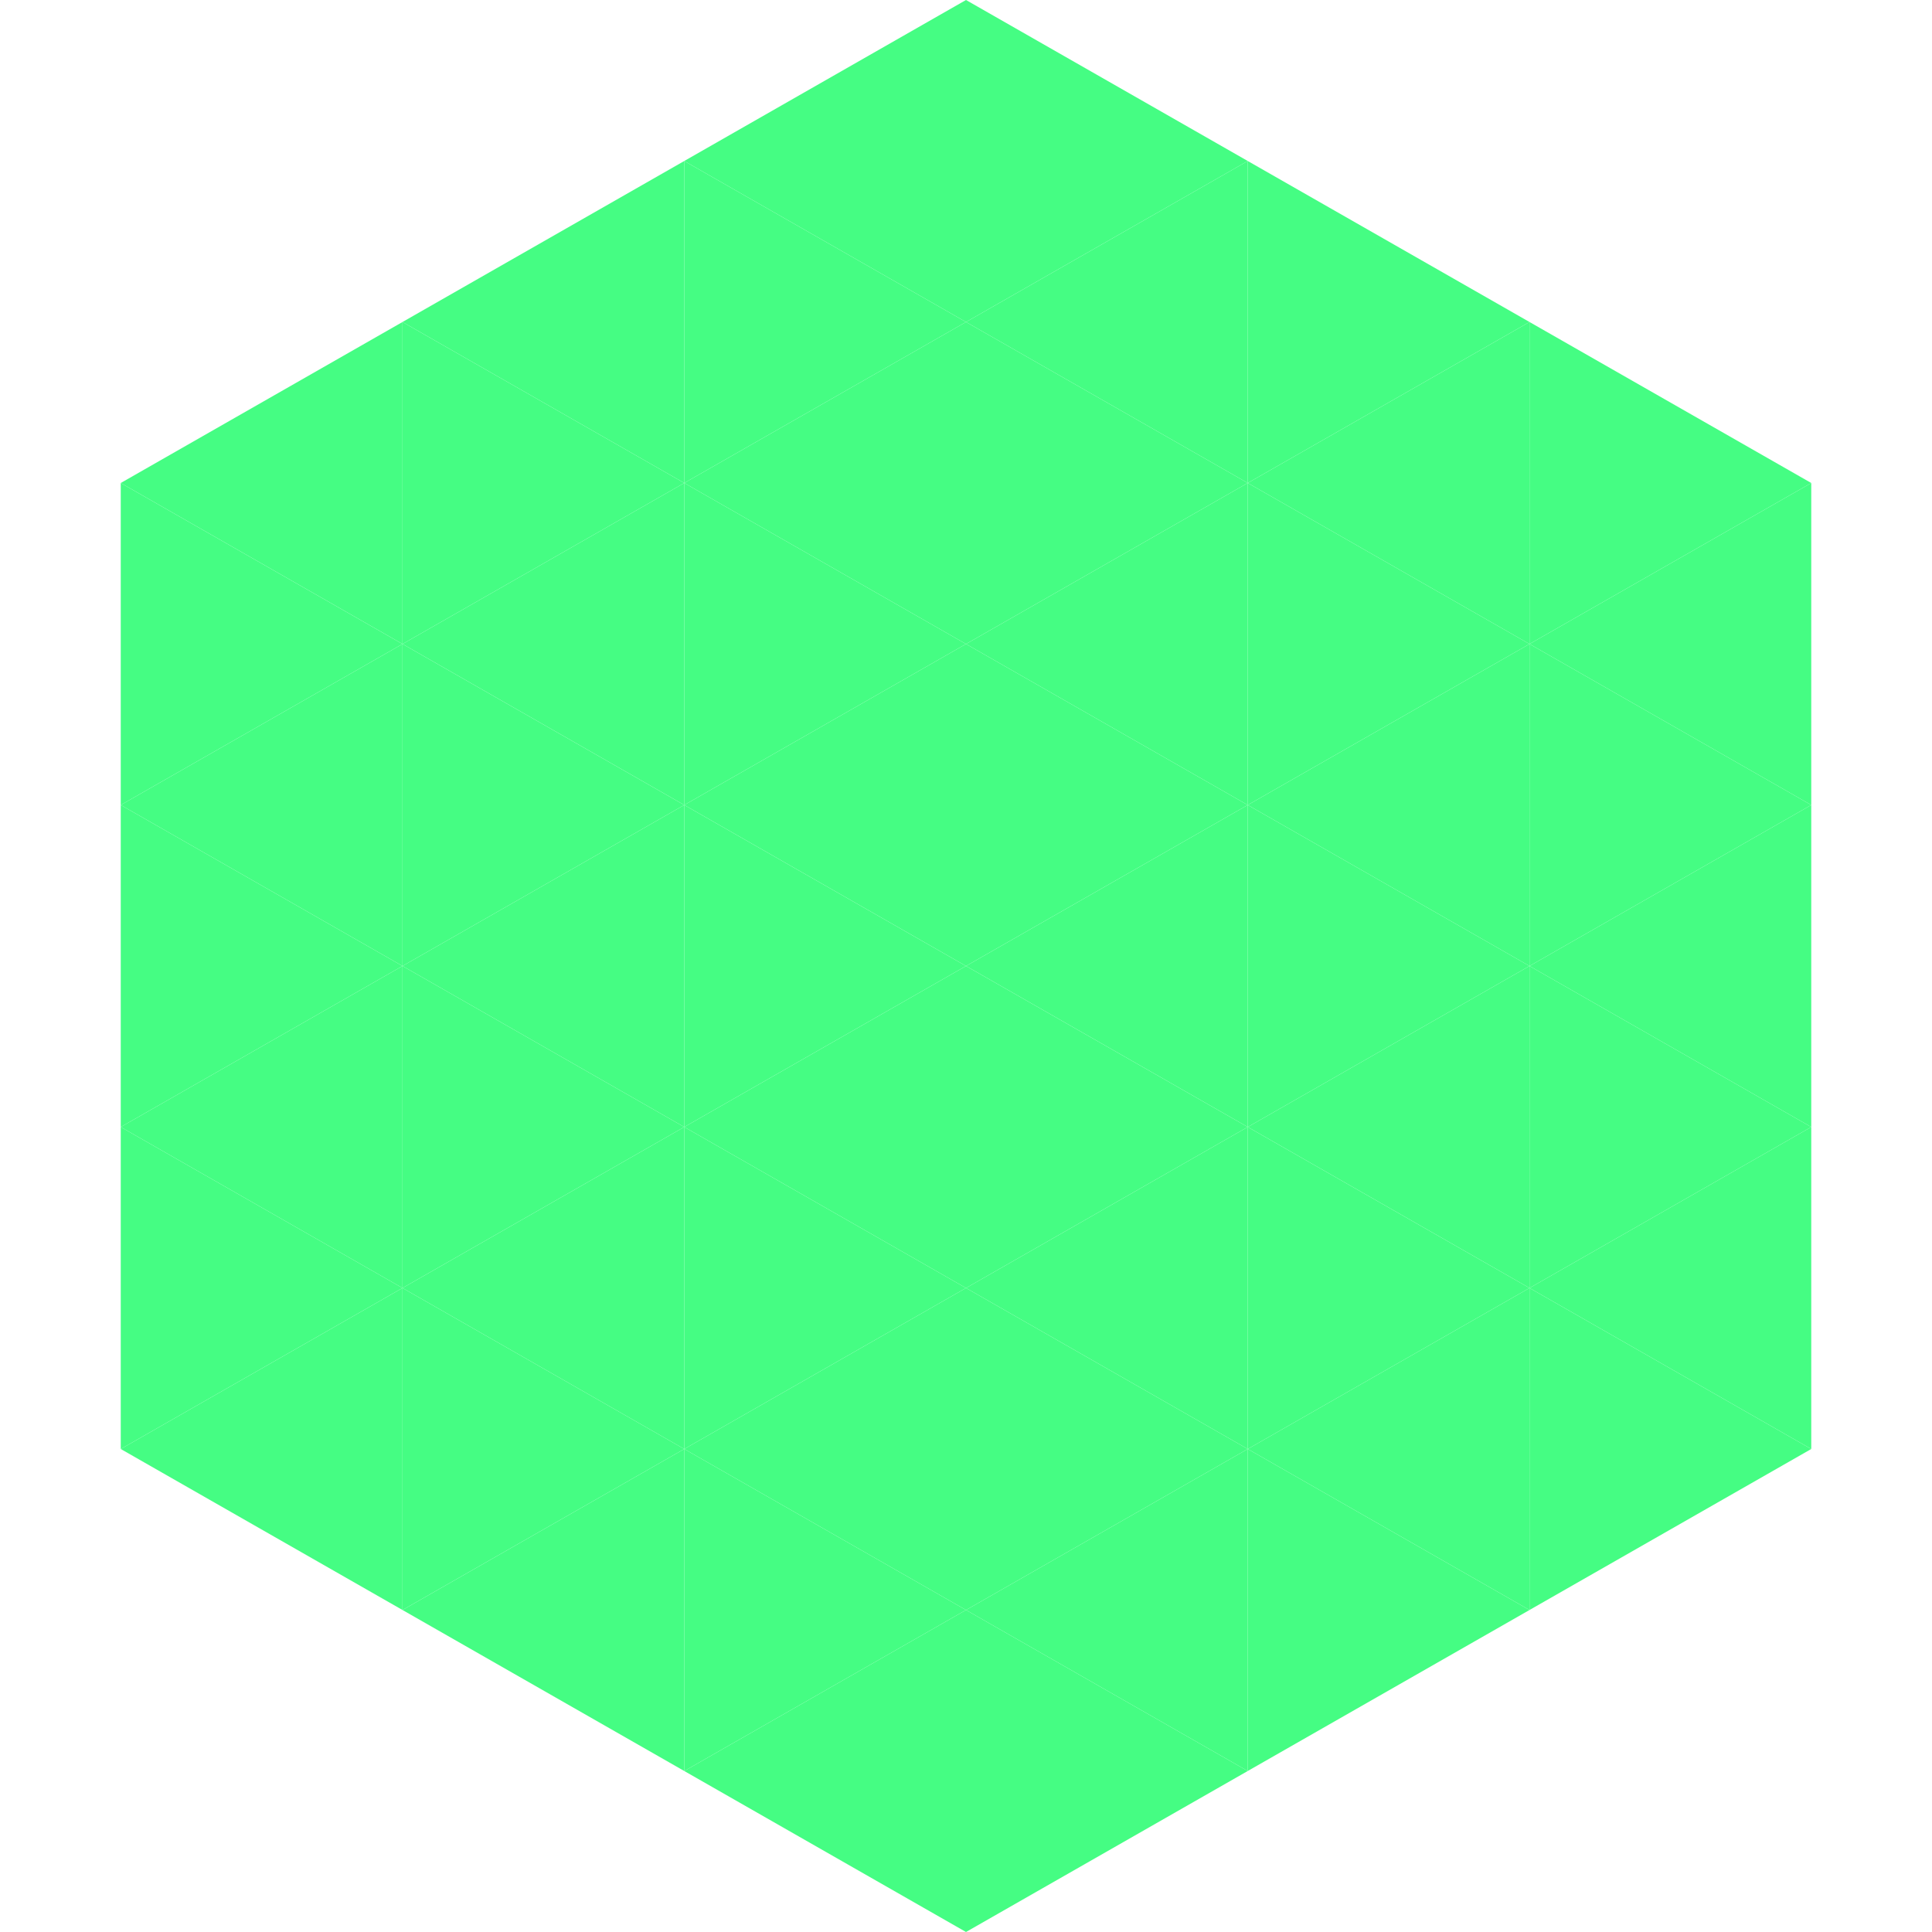 <?xml version="1.0"?>
<!-- Generated by SVGo -->
<svg width="240" height="240"
     xmlns="http://www.w3.org/2000/svg"
     xmlns:xlink="http://www.w3.org/1999/xlink">
<polygon points="50,40 15,60 50,80" style="fill:rgb(69,253,131)" />
<polygon points="190,40 225,60 190,80" style="fill:rgb(69,253,131)" />
<polygon points="15,60 50,80 15,100" style="fill:rgb(69,253,131)" />
<polygon points="225,60 190,80 225,100" style="fill:rgb(69,253,131)" />
<polygon points="50,80 15,100 50,120" style="fill:rgb(69,253,131)" />
<polygon points="190,80 225,100 190,120" style="fill:rgb(69,253,131)" />
<polygon points="15,100 50,120 15,140" style="fill:rgb(69,253,131)" />
<polygon points="225,100 190,120 225,140" style="fill:rgb(69,253,131)" />
<polygon points="50,120 15,140 50,160" style="fill:rgb(69,253,131)" />
<polygon points="190,120 225,140 190,160" style="fill:rgb(69,253,131)" />
<polygon points="15,140 50,160 15,180" style="fill:rgb(69,253,131)" />
<polygon points="225,140 190,160 225,180" style="fill:rgb(69,253,131)" />
<polygon points="50,160 15,180 50,200" style="fill:rgb(69,253,131)" />
<polygon points="190,160 225,180 190,200" style="fill:rgb(69,253,131)" />
<polygon points="15,180 50,200 15,220" style="fill:rgb(255,255,255); fill-opacity:0" />
<polygon points="225,180 190,200 225,220" style="fill:rgb(255,255,255); fill-opacity:0" />
<polygon points="50,0 85,20 50,40" style="fill:rgb(255,255,255); fill-opacity:0" />
<polygon points="190,0 155,20 190,40" style="fill:rgb(255,255,255); fill-opacity:0" />
<polygon points="85,20 50,40 85,60" style="fill:rgb(69,253,131)" />
<polygon points="155,20 190,40 155,60" style="fill:rgb(69,253,131)" />
<polygon points="50,40 85,60 50,80" style="fill:rgb(69,253,131)" />
<polygon points="190,40 155,60 190,80" style="fill:rgb(69,253,131)" />
<polygon points="85,60 50,80 85,100" style="fill:rgb(69,253,131)" />
<polygon points="155,60 190,80 155,100" style="fill:rgb(69,253,131)" />
<polygon points="50,80 85,100 50,120" style="fill:rgb(69,253,131)" />
<polygon points="190,80 155,100 190,120" style="fill:rgb(69,253,131)" />
<polygon points="85,100 50,120 85,140" style="fill:rgb(69,253,131)" />
<polygon points="155,100 190,120 155,140" style="fill:rgb(69,253,131)" />
<polygon points="50,120 85,140 50,160" style="fill:rgb(69,253,131)" />
<polygon points="190,120 155,140 190,160" style="fill:rgb(69,253,131)" />
<polygon points="85,140 50,160 85,180" style="fill:rgb(69,253,131)" />
<polygon points="155,140 190,160 155,180" style="fill:rgb(69,253,131)" />
<polygon points="50,160 85,180 50,200" style="fill:rgb(69,253,131)" />
<polygon points="190,160 155,180 190,200" style="fill:rgb(69,253,131)" />
<polygon points="85,180 50,200 85,220" style="fill:rgb(69,253,131)" />
<polygon points="155,180 190,200 155,220" style="fill:rgb(69,253,131)" />
<polygon points="120,0 85,20 120,40" style="fill:rgb(69,253,131)" />
<polygon points="120,0 155,20 120,40" style="fill:rgb(69,253,131)" />
<polygon points="85,20 120,40 85,60" style="fill:rgb(69,253,131)" />
<polygon points="155,20 120,40 155,60" style="fill:rgb(69,253,131)" />
<polygon points="120,40 85,60 120,80" style="fill:rgb(69,253,131)" />
<polygon points="120,40 155,60 120,80" style="fill:rgb(69,253,131)" />
<polygon points="85,60 120,80 85,100" style="fill:rgb(69,253,131)" />
<polygon points="155,60 120,80 155,100" style="fill:rgb(69,253,131)" />
<polygon points="120,80 85,100 120,120" style="fill:rgb(69,253,131)" />
<polygon points="120,80 155,100 120,120" style="fill:rgb(69,253,131)" />
<polygon points="85,100 120,120 85,140" style="fill:rgb(69,253,131)" />
<polygon points="155,100 120,120 155,140" style="fill:rgb(69,253,131)" />
<polygon points="120,120 85,140 120,160" style="fill:rgb(69,253,131)" />
<polygon points="120,120 155,140 120,160" style="fill:rgb(69,253,131)" />
<polygon points="85,140 120,160 85,180" style="fill:rgb(69,253,131)" />
<polygon points="155,140 120,160 155,180" style="fill:rgb(69,253,131)" />
<polygon points="120,160 85,180 120,200" style="fill:rgb(69,253,131)" />
<polygon points="120,160 155,180 120,200" style="fill:rgb(69,253,131)" />
<polygon points="85,180 120,200 85,220" style="fill:rgb(69,253,131)" />
<polygon points="155,180 120,200 155,220" style="fill:rgb(69,253,131)" />
<polygon points="120,200 85,220 120,240" style="fill:rgb(69,253,131)" />
<polygon points="120,200 155,220 120,240" style="fill:rgb(69,253,131)" />
<polygon points="85,220 120,240 85,260" style="fill:rgb(255,255,255); fill-opacity:0" />
<polygon points="155,220 120,240 155,260" style="fill:rgb(255,255,255); fill-opacity:0" />
</svg>
